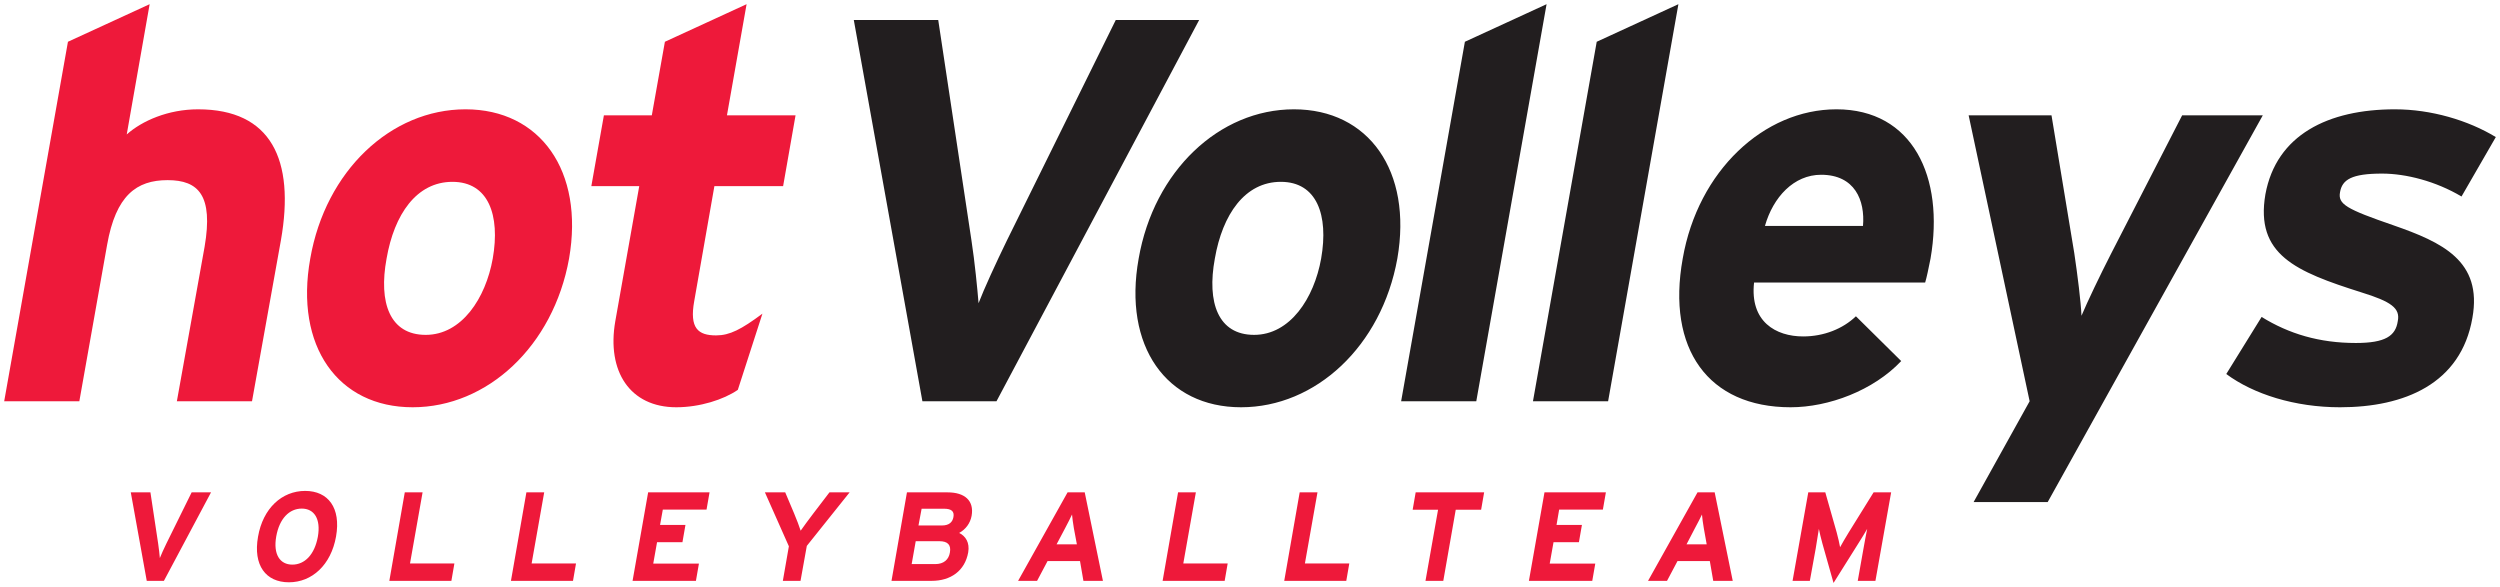 <?xml version="1.0" encoding="UTF-8" standalone="no"?>
<svg
   xmlns:svg="http://www.w3.org/2000/svg"
   xmlns="http://www.w3.org/2000/svg"
   version="1.1"
   width="596.781"
   height="140.156"
   id="svg3061">
  <defs
     id="defs3063" />
  <g
     transform="translate(-73.038,-505.141)"
     id="layer1">
    <path
       d="m 108.757,506.141 -19.5,8.969 -15.219,85.812 17.938,0 6.625,-37.312 c 2.081,-11.834 7.025,-15.469 14.438,-15.469 7.411,0 10.923,3.652 8.844,15.875 l -6.625,36.906 17.938,0 6.906,-38.469 c 3.38,-19.241 -2.357,-31.219 -19.781,-31.219 -7.151,0 -13.391,2.75 -17.031,6 l 5.469,-31.094 z m 142.5,0 -19.5,8.969 -3.125,17.562 -11.438,0 -3,16.906 11.438,0 -5.719,32.25 c -2.081,11.961 3.509,20.531 14.562,20.531 5.59,0 11.304,-1.819 14.688,-4.156 l 5.875,-18.188 c -5.071,3.771 -7.814,5.188 -11.062,5.188 -4.29,0 -6.39,-1.687 -5.219,-8.188 l 4.812,-27.438 16.406,0 2.969,-16.906 -16.375,0 4.688,-26.531 z m -67.094,25.094 c -17.814,0 -33.42,14.691 -37.062,35.625 -3.771,20.933 6.625,35.5 24.438,35.5 17.815,0 33.572,-14.566 37.344,-35.5 3.638,-20.934 -6.905,-35.625 -24.719,-35.625 z m -3.125,17.312 c 8.581,0 11.445,7.91 9.625,18.313 -1.69,9.493 -7.419,18.219 -16,18.219 -8.582,0 -11.294,-7.684 -9.344,-18.219 1.821,-10.532 7.138,-18.313 15.719,-18.313 z m -35.156,73.781 c -5.524,0 -10.073,4.117 -11.25,10.938 -1.208,6.822 1.852,10.875 7.375,10.875 5.494,0 10.043,-4.12 11.25,-10.938 1.206,-6.825 -1.882,-10.875 -7.375,-10.875 z m -41.625,0.344 3.812,21.125 4.094,0 11.25,-21.125 -4.625,0 -6.031,12.219 c -0.602,1.235 -1.262,2.685 -1.562,3.469 -0.061,-0.752 -0.226,-2.293 -0.406,-3.469 l -1.844,-12.219 -4.688,0 z m 65.406,0 -3.688,21.125 14.812,0 0.719,-4.156 -10.594,0 3,-16.969 -4.25,0 z m 29.031,0 -3.688,21.125 14.812,0 0.719,-4.156 -10.594,0 3,-16.969 -4.25,0 z m 29.062,0 -3.719,21.125 15.125,0 0.719,-4.125 -10.906,0 0.906,-5.094 6.062,0 0.719,-4.125 -6.062,0 0.656,-3.656 10.438,0 0.719,-4.125 -14.656,0 z m 27.875,0 5.719,12.875 -1.438,8.25 4.219,0 1.5,-8.344 10.219,-12.781 -4.812,0 -3.844,5.031 c -1.025,1.325 -2.486,3.341 -3.031,4.125 -0.237,-0.784 -1.018,-2.858 -1.562,-4.125 l -2.125,-5.031 -4.844,0 z m 33.906,0 -3.688,21.125 9.594,0 c 4.524,0 7.934,-2.377 8.719,-6.812 0.391,-2.322 -0.619,-3.873 -2.156,-4.625 1.538,-0.848 2.636,-2.286 2.969,-4.094 0.634,-3.625 -1.645,-5.594 -5.75,-5.594 l -9.688,0 z m 38.344,0 -11.812,21.125 4.531,0 2.5,-4.719 7.75,0 0.812,4.719 4.656,0 -4.344,-21.125 -4.094,0 z m 26.375,0 -3.688,21.125 14.812,0 0.719,-4.156 -10.594,0 3,-16.969 -4.25,0 z m 29.031,0 -3.688,21.125 14.812,0 0.719,-4.156 -10.594,0 3,-16.969 -4.25,0 z m 27.688,0 -0.719,4.156 6.062,0 -3,16.969 4.25,0 2.969,-16.969 6.062,0 0.719,-4.156 -16.344,0 z m 30.75,0 -3.719,21.125 15.125,0 0.719,-4.125 -10.875,0 0.906,-5.094 6.062,0 0.719,-4.125 -6.062,0 0.625,-3.656 10.438,0 0.719,-4.125 -14.656,0 z m 36.531,0 -11.812,21.125 4.531,0 2.5,-4.719 7.719,0 0.812,4.719 4.656,0 -4.312,-21.125 -4.094,0 z m 26.438,0 -3.75,21.125 4.125,0 1.406,-7.75 c 0.18,-1.146 0.599,-3.841 0.75,-4.656 0.151,0.784 0.511,2.291 0.844,3.5 l 2.656,9.406 5.906,-9.406 c 0.784,-1.209 1.674,-2.716 2.125,-3.5 -0.149,0.815 -0.7,3.51 -0.875,4.656 l -1.375,7.75 4.219,0 3.75,-21.125 -4.188,0 -5.938,9.563 c -0.75,1.208 -1.64,2.746 -2.062,3.531 -0.13,-0.754 -0.484,-2.352 -0.812,-3.531 l -2.719,-9.563 -4.062,0 z m -359.625,3.875 c 2.958,0 4.598,2.438 3.844,6.719 -0.784,4.287 -3.139,6.656 -6.094,6.656 -2.957,0 -4.599,-2.437 -3.844,-6.719 0.753,-4.288 3.136,-6.656 6.094,-6.656 z m 147.969,0.031 5.344,0 c 1.839,0 2.494,0.67 2.25,2 -0.209,1.174 -0.999,2 -2.75,2 l -5.594,0 0.75,-4 z m 35.906,1.375 c 0.062,0.784 0.229,2.041 0.438,3.281 l 0.719,3.844 -4.844,0 2.031,-3.844 c 0.662,-1.24 1.295,-2.498 1.656,-3.281 z m 150.375,0 c 0.056,0.784 0.228,2.041 0.438,3.281 l 0.688,3.844 -4.812,0 2,-3.844 c 0.671,-1.24 1.319,-2.498 1.688,-3.281 z m -187.688,6.375 5.625,0 c 2.053,0 2.86,0.908 2.531,2.719 -0.274,1.661 -1.446,2.75 -3.5,2.75 l -5.625,0 0.969,-5.469 z"
       id="path22"
       style="fill:#ee193a;fill-opacity:1;fill-rule:evenodd;stroke:none" />
    <path
       d="m 442.225,506.141 -19.5,8.969 -15.219,85.812 17.938,0 16.781,-94.781 z m 31.469,0 -19.5,8.969 -15.219,85.812 17.938,0 16.781,-94.781 z m -196.844,3.781 16.375,91 17.688,0 48.375,-91 -19.906,0 -26,52.656 c -2.6,5.332 -5.452,11.557 -6.75,14.938 -0.259,-3.249 -0.907,-9.864 -1.688,-14.938 l -7.938,-52.656 -20.156,0 z m 105.062,21.313 c -17.814,0 -33.42,14.691 -37.062,35.625 -3.772,20.934 6.626,35.5 24.438,35.5 17.814,0 33.542,-14.566 37.312,-35.5 3.638,-20.934 -6.874,-35.625 -24.688,-35.625 z m 129.5,0 c -17.295,0 -33.047,14.691 -36.688,35.625 -3.904,21.585 6.114,35.5 25.75,35.5 9.099,0 19.775,-4.011 26.406,-11.031 l -10.812,-10.688 c -3.115,2.991 -7.656,4.812 -12.594,4.812 -6.501,0 -12.759,-3.51 -11.719,-12.875 l 40.844,0 c 0.389,-1.299 0.756,-3.119 1.281,-5.719 3.376,-19.504 -4.263,-35.625 -22.469,-35.625 z m 133.344,0 c -15.991,0 -28.332,6.107 -30.938,20.281 -2.471,14.432 7.275,18.466 22.875,23.406 7.154,2.211 9.365,3.786 8.719,6.906 -0.522,3.512 -2.981,5.188 -10,5.188 -8.714,0 -16.004,-2.189 -22.5,-6.219 l -8.438,13.625 c 6.503,4.813 16.363,7.938 27.156,7.938 15.344,0 28.864,-5.579 31.594,-21.313 2.467,-13.653 -7.271,-18.093 -18.844,-22.125 -11.309,-3.898 -13.273,-5.048 -12.75,-7.906 0.517,-2.993 2.754,-4.438 10.031,-4.438 5.725,0 12.852,1.829 18.969,5.469 l 8.188,-14.187 c -6.636,-4.031 -15.48,-6.625 -24.062,-6.625 z m -101.781,1.437 14.562,68.25 -13.375,24.063 17.688,0 51.344,-92.313 -19.25,0 -16.906,32.906 c -2.728,5.331 -5.699,11.556 -7.125,14.938 -0.134,-3.251 -0.941,-9.737 -1.719,-14.938 l -5.438,-32.906 -19.781,0 z m -35.219,14.188 c 8.059,0 10.523,6.107 10,12.219 l -23.406,0 c 1.956,-6.89 6.902,-12.219 13.406,-12.219 z m -128.969,1.687 c 8.584,0 11.449,7.91 9.625,18.313 -1.688,9.493 -7.416,18.219 -16,18.219 -8.576,0 -11.324,-7.684 -9.375,-18.219 1.823,-10.532 7.17,-18.313 15.75,-18.313 z"
       id="path56"
       style="fill:#221e1f;fill-opacity:1;fill-rule:evenodd;stroke:none" />
  </g>
</svg>

